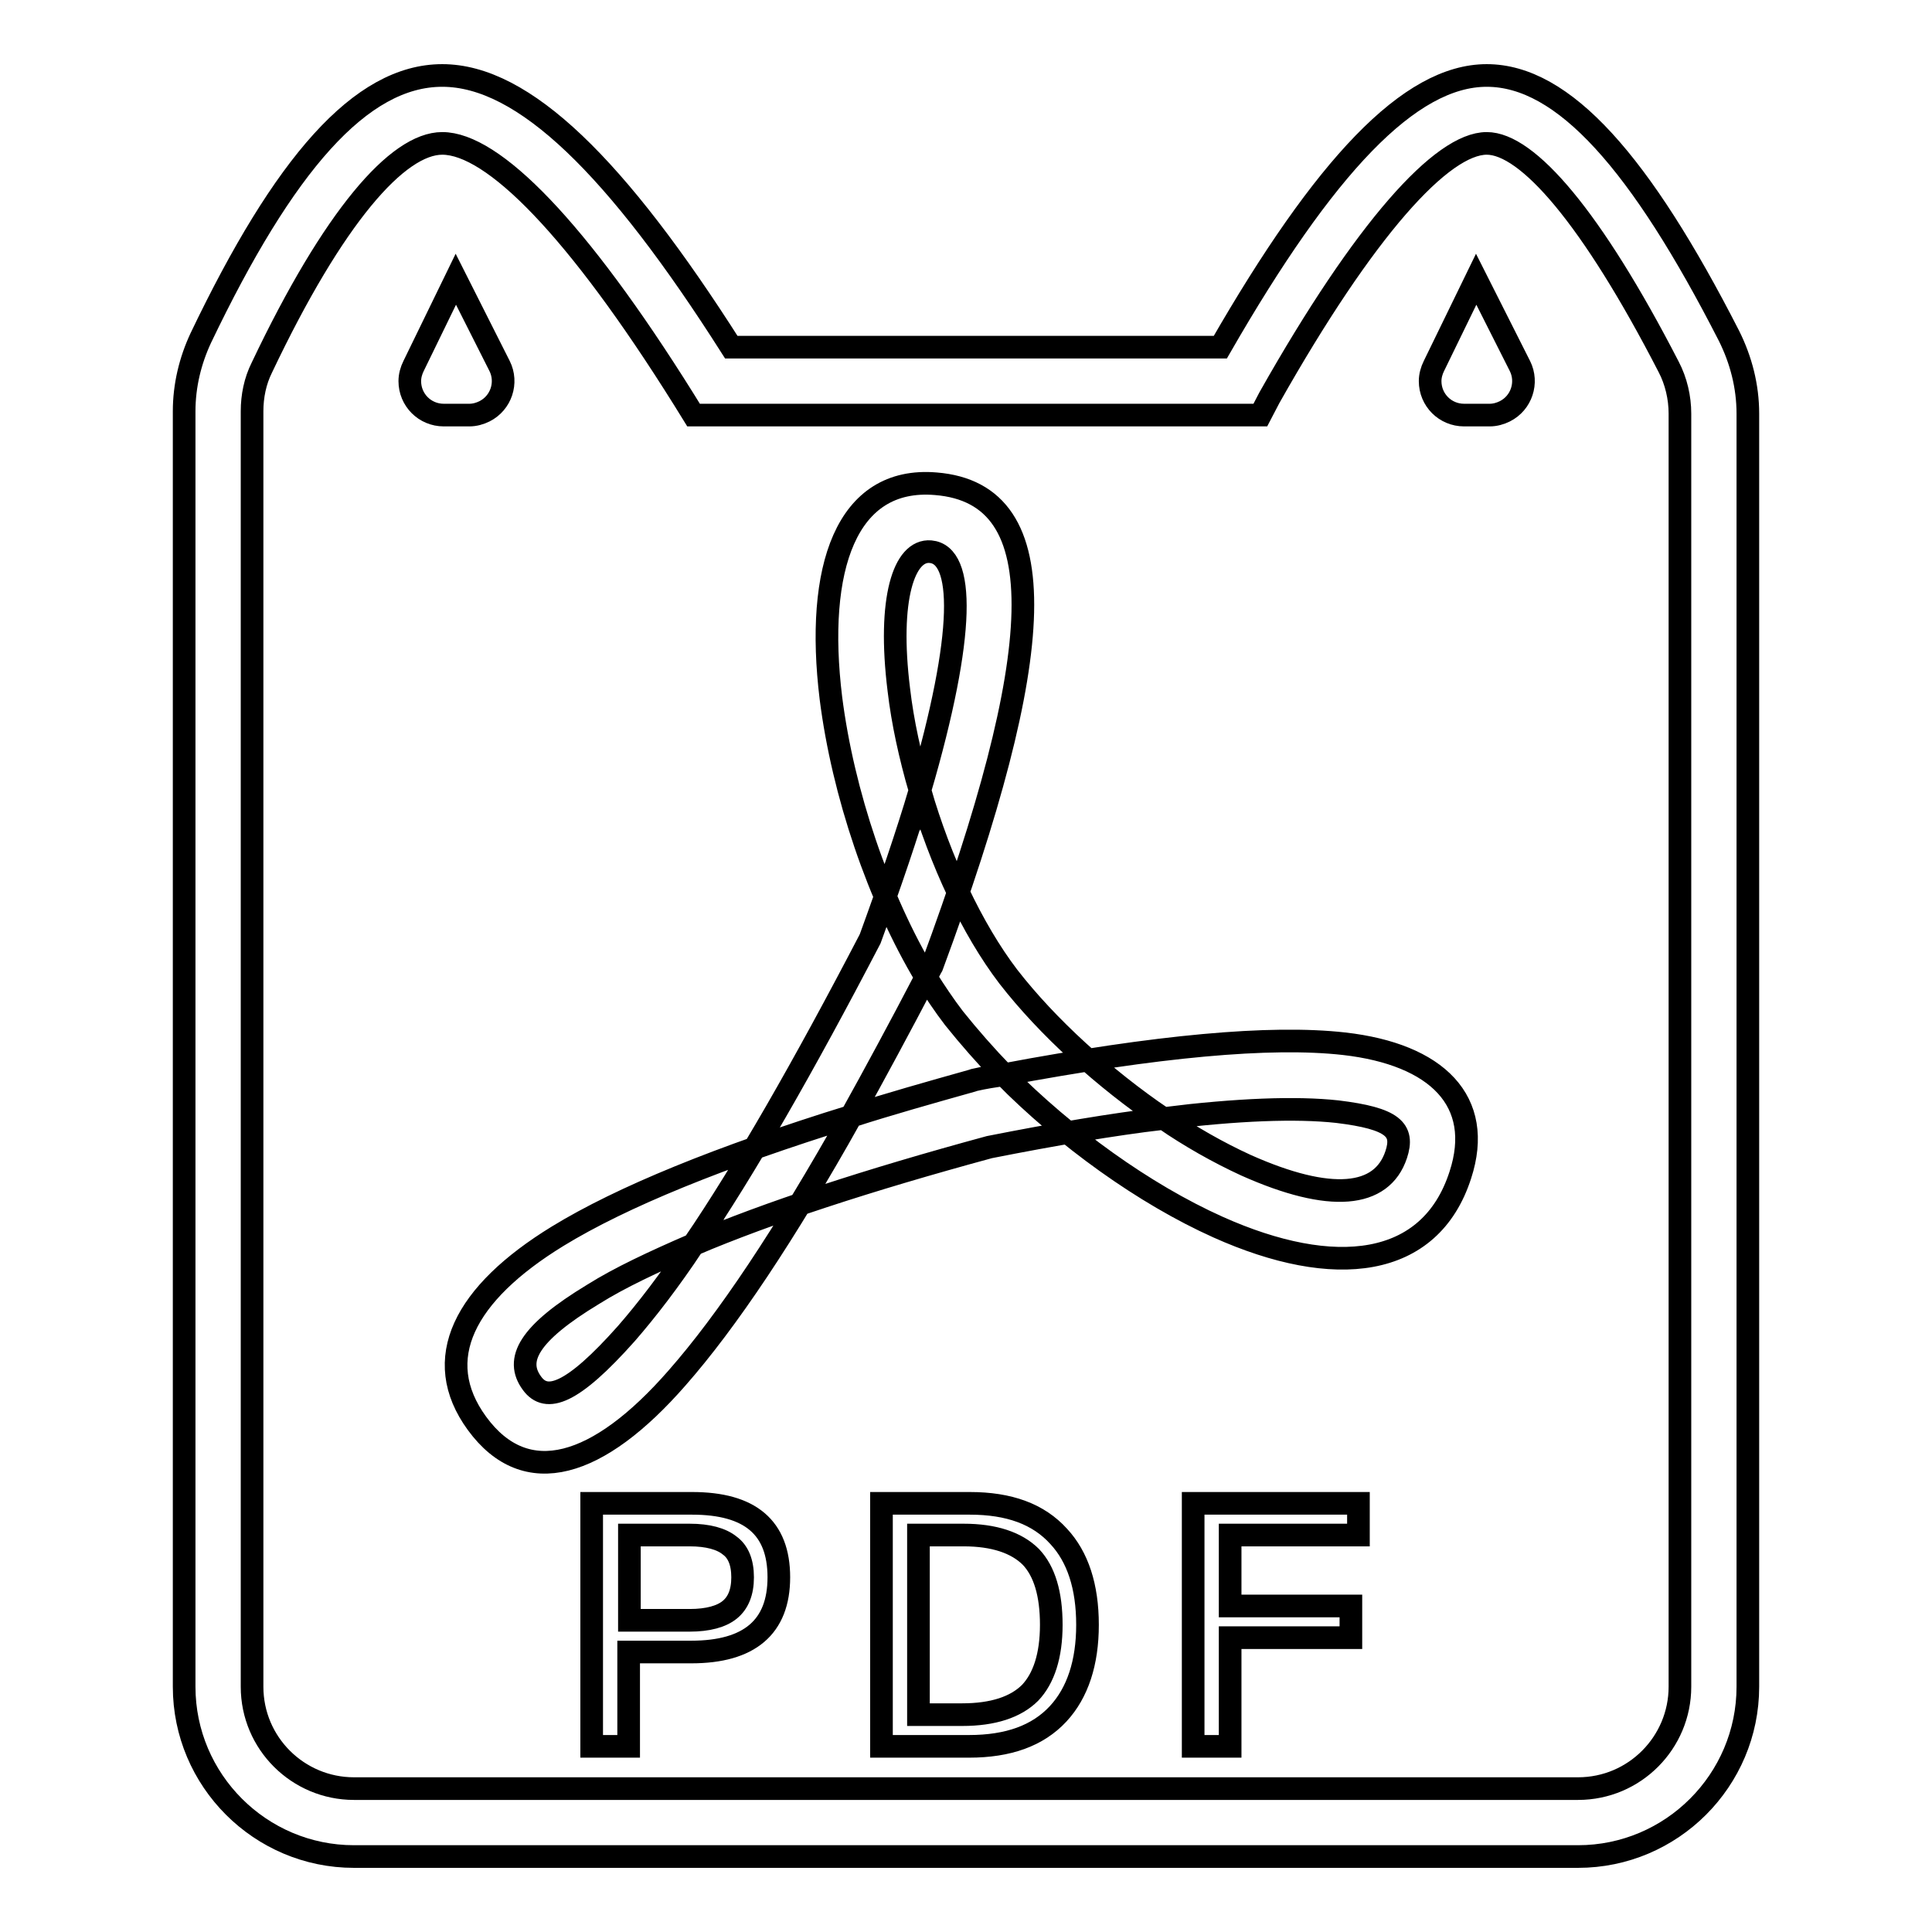 <?xml version="1.0" encoding="utf-8"?>
<!-- Svg Vector Icons : http://www.onlinewebfonts.com/icon -->
<!DOCTYPE svg PUBLIC "-//W3C//DTD SVG 1.1//EN" "http://www.w3.org/Graphics/SVG/1.1/DTD/svg11.dtd">
<svg version="1.1" xmlns="http://www.w3.org/2000/svg" xmlns:xlink="http://www.w3.org/1999/xlink" x="0px" y="0px" viewBox="0 0 256 256" enable-background="new 0 0 256 256" xml:space="preserve">
<g> <path stroke-width="3" fill-opacity="0" stroke="#000000"  d="M34.7,48.7c-0.9,1.8-1.3,3.8-1.3,5.8v169c0,7.5,6.1,13.5,13.5,13.5h162.2c7.5,0,13.5-6.1,13.5-13.5V54.8 c0-2.1-0.5-4.3-1.5-6.2C210.9,28.8,202.4,19,197,19c-5.9,0-16.1,11.2-28.8,33.7L167,55H91.9l-1.3-2.1C76.4,30.2,65.3,19,58.6,19 C52.7,19,44.2,28.7,34.7,48.7L34.7,48.7z M197,10c10.2,0,20.4,11.6,32.1,34.5c1.6,3.2,2.5,6.7,2.5,10.3v168.7 c0,12.4-10.1,22.5-22.5,22.5H46.9c-12.4,0-22.5-10.1-22.5-22.5v-169c0-3.4,0.8-6.7,2.2-9.7c11-23,21.2-34.8,32-34.8 c10.8,0,23.1,12.1,38.3,36h64.8C175.5,22,186.8,10,197,10z M89.7,182.6c-10.4,11.9-20,14.9-26.5,6c-6.2-8.5-1.7-17.2,10.7-24.8 c8.5-5.2,21.5-10.5,38.9-15.9C104,163.6,96.3,175.1,89.7,182.6L89.7,182.6z M110.1,92.5c-2.1-17.2,2-29.4,13.9-28.4 c16.2,1.3,14.7,22.8-0.5,63.9c-0.3,0.5-0.5,1-0.8,1.5C116.4,119,111.7,105.1,110.1,92.5L110.1,92.5z M178.1,138.3 c12.3,1.4,18.6,7.6,15.4,17.4c-4,12.4-16.7,13.8-32.1,6.9c-9.8-4.4-20.2-11.9-28.4-20.2C153.3,138.6,168.3,137.2,178.1,138.3z  M128.8,143.2l0.3-0.1c1.3-0.3,2.6-0.5,3.9-0.7c-2.4-2.5-4.6-5-6.6-7.5c-1.3-1.7-2.5-3.5-3.7-5.4c-3.5,6.7-6.8,12.8-9.9,18.4 C117.8,146.3,123.1,144.8,128.8,143.2L128.8,143.2z M165.1,154.4c11.2,5,18,4.3,19.9-1.4c1.1-3.3-0.4-4.8-7.8-5.7 c-5.5-0.6-13.2-0.3-23,0.9C157.7,150.6,161.4,152.7,165.1,154.4L165.1,154.4z M123.3,73.1c-3.5-0.3-5.7,6.2-4.2,18.3 c0.5,4.3,1.5,8.8,2.8,13.3C128,83.8,127.8,73.5,123.3,73.1L123.3,73.1z M78.6,171.5c-8.6,5.2-10.4,8.7-8.1,11.8 c1.9,2.6,5.3,1.5,12.5-6.6c2.7-3.1,5.7-7,8.9-11.8C86.6,167.2,82.1,169.3,78.6,171.5L78.6,171.5z M91.9,164.9 c6.8-10,14.6-23.6,23.4-40.5c2.7-7.4,4.9-13.9,6.6-19.6c2.7,9.3,6.9,18.3,11.7,24.6c5.2,6.7,12.7,13.5,20.5,18.8 c-6.7,0.8-14.4,2.1-23,3.8C114.9,156.4,101.8,160.7,91.9,164.9L91.9,164.9z M78.4,199.2h13.3c7.7,0,11.5,3.2,11.5,9.8 c0,6.6-3.9,9.9-11.6,9.9h-8.3v12.5h-4.9V199.2z M83.4,203.4v11.3h8c2.4,0,4.2-0.5,5.3-1.4c1.1-0.9,1.7-2.3,1.7-4.3 c0-2-0.6-3.4-1.7-4.2c-1.1-0.9-2.9-1.4-5.3-1.4H83.4z M116.8,199.2h11.7c5.2,0,9.1,1.4,11.8,4.4c2.5,2.7,3.8,6.6,3.8,11.7 c0,5-1.3,9-3.9,11.8c-2.7,2.9-6.6,4.3-11.8,4.3h-11.6V199.2z M121.7,203.4v23.8h5.8c4.1,0,7.1-1,9-2.9c1.8-1.9,2.8-4.9,2.8-9 c0-4.1-0.9-7.1-2.7-9c-1.9-1.9-4.9-2.9-8.9-2.9H121.7z M158.1,199.2v32.2h4.9V217h16v-4.2h-16v-9.4H180v-4.2H158.1L158.1,199.2z"/> <path stroke-width="3" fill-opacity="0" stroke="#000000"  d="M60.4,37l5.8,11.5c1.1,2.2,0.2,4.9-2,6c-0.6,0.3-1.3,0.5-2,0.5h-3.4c-2.5,0-4.5-2-4.5-4.5 c0-0.7,0.2-1.4,0.5-2L60.4,37z M195.6,37l5.8,11.5c1.1,2.2,0.2,4.9-2,6c-0.6,0.3-1.3,0.5-2,0.5h-3.4c-2.5,0-4.5-2-4.5-4.5 c0-0.7,0.2-1.4,0.5-2L195.6,37z"/></g>
</svg>